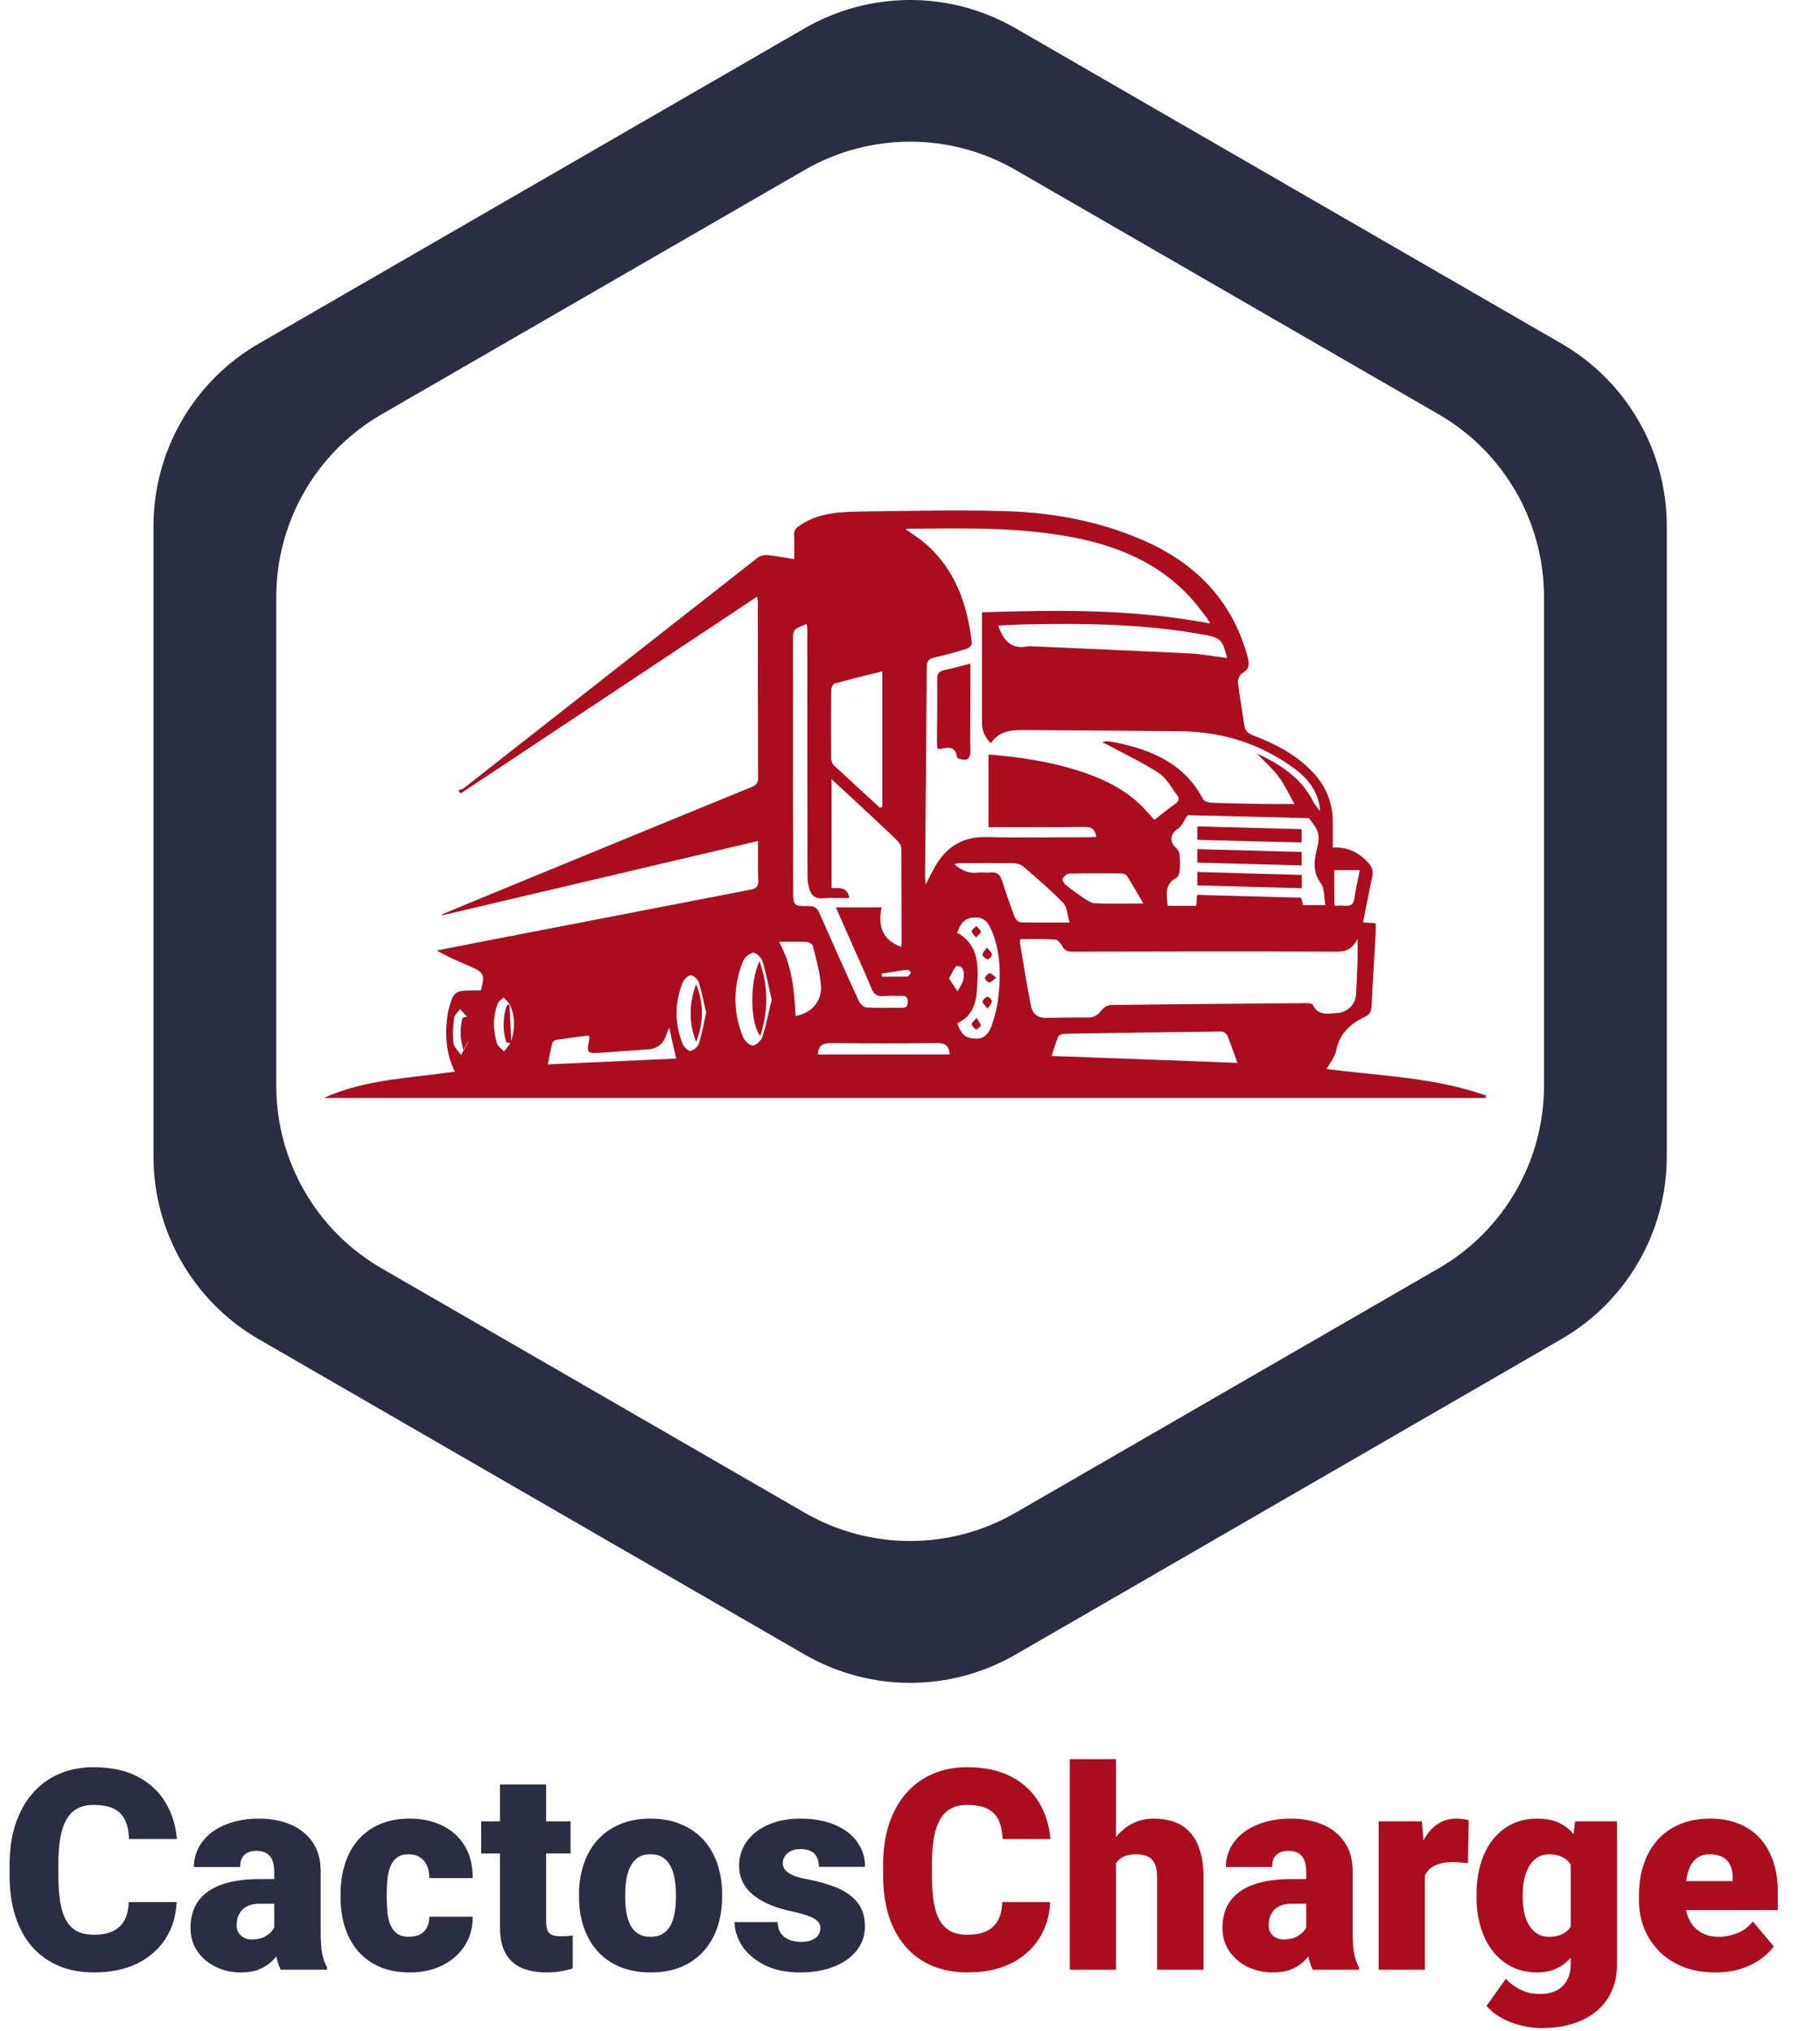 <svg width="415" height="463" viewBox="0 0 415 463" fill="none" xmlns="http://www.w3.org/2000/svg">
<path d="M29.344 433.594H40.281C40.135 436.76 39.281 439.552 37.719 441.969C36.156 444.385 33.99 446.271 31.219 447.625C28.469 448.958 25.219 449.625 21.469 449.625C18.427 449.625 15.708 449.115 13.312 448.094C10.938 447.073 8.917 445.604 7.25 443.688C5.604 441.771 4.344 439.448 3.469 436.719C2.615 433.99 2.188 430.917 2.188 427.5V425.031C2.188 421.615 2.635 418.542 3.531 415.812C4.448 413.062 5.74 410.729 7.406 408.812C9.094 406.875 11.115 405.396 13.469 404.375C15.823 403.354 18.438 402.844 21.312 402.844C25.271 402.844 28.615 403.552 31.344 404.969C34.073 406.385 36.188 408.333 37.688 410.812C39.188 413.271 40.073 416.073 40.344 419.219H29.406C29.365 417.51 29.073 416.083 28.531 414.938C27.99 413.771 27.135 412.896 25.969 412.312C24.802 411.729 23.25 411.438 21.312 411.438C19.958 411.438 18.781 411.688 17.781 412.188C16.781 412.688 15.948 413.479 15.281 414.562C14.615 415.646 14.115 417.052 13.781 418.781C13.469 420.49 13.312 422.552 13.312 424.969V427.5C13.312 429.917 13.458 431.979 13.75 433.688C14.042 435.396 14.51 436.792 15.156 437.875C15.802 438.958 16.635 439.76 17.656 440.281C18.698 440.781 19.969 441.031 21.469 441.031C23.135 441.031 24.542 440.771 25.688 440.25C26.833 439.708 27.719 438.896 28.344 437.812C28.969 436.708 29.302 435.302 29.344 433.594ZM62.531 440.5V426.562C62.531 425.604 62.396 424.781 62.125 424.094C61.854 423.406 61.427 422.875 60.844 422.5C60.26 422.104 59.479 421.906 58.5 421.906C57.708 421.906 57.031 422.042 56.469 422.312C55.906 422.583 55.479 422.99 55.188 423.531C54.896 424.073 54.75 424.76 54.75 425.594H44.219C44.219 424.031 44.562 422.583 45.25 421.25C45.958 419.896 46.958 418.719 48.25 417.719C49.562 416.719 51.125 415.948 52.938 415.406C54.771 414.844 56.812 414.562 59.062 414.562C61.75 414.562 64.146 415.01 66.25 415.906C68.375 416.802 70.052 418.146 71.281 419.938C72.51 421.708 73.125 423.938 73.125 426.625V440.469C73.125 442.677 73.25 444.354 73.5 445.5C73.75 446.625 74.104 447.615 74.562 448.469V449H64C63.5 447.958 63.125 446.688 62.875 445.188C62.646 443.667 62.531 442.104 62.531 440.5ZM63.812 428.344L63.875 433.969H59.219C58.24 433.969 57.406 434.104 56.719 434.375C56.052 434.646 55.51 435.021 55.094 435.5C54.698 435.958 54.406 436.479 54.219 437.062C54.052 437.646 53.969 438.26 53.969 438.906C53.969 439.531 54.115 440.094 54.406 440.594C54.719 441.073 55.135 441.448 55.656 441.719C56.177 441.99 56.76 442.125 57.406 442.125C58.573 442.125 59.562 441.906 60.375 441.469C61.208 441.01 61.844 440.458 62.281 439.812C62.719 439.167 62.938 438.562 62.938 438L65.25 442.312C64.833 443.146 64.354 443.99 63.812 444.844C63.292 445.698 62.635 446.49 61.844 447.219C61.073 447.927 60.125 448.51 59 448.969C57.875 449.406 56.51 449.625 54.906 449.625C52.823 449.625 50.906 449.198 49.156 448.344C47.427 447.49 46.042 446.302 45 444.781C43.958 443.24 43.438 441.469 43.438 439.469C43.438 437.719 43.75 436.156 44.375 434.781C45.021 433.406 45.99 432.24 47.281 431.281C48.573 430.323 50.219 429.594 52.219 429.094C54.219 428.594 56.573 428.344 59.281 428.344H63.812ZM93.25 441.5C94.229 441.5 95.062 441.323 95.75 440.969C96.458 440.594 96.99 440.073 97.344 439.406C97.719 438.719 97.896 437.896 97.875 436.938H107.781C107.802 439.479 107.177 441.708 105.906 443.625C104.656 445.521 102.948 447 100.781 448.062C98.635 449.104 96.208 449.625 93.5 449.625C90.854 449.625 88.542 449.198 86.562 448.344C84.583 447.469 82.927 446.26 81.594 444.719C80.281 443.156 79.292 441.333 78.625 439.25C77.979 437.167 77.656 434.906 77.656 432.469V431.75C77.656 429.312 77.979 427.052 78.625 424.969C79.292 422.865 80.281 421.042 81.594 419.5C82.927 417.938 84.573 416.729 86.531 415.875C88.51 415 90.812 414.562 93.438 414.562C96.25 414.562 98.729 415.094 100.875 416.156C103.042 417.219 104.74 418.76 105.969 420.781C107.198 422.802 107.802 425.25 107.781 428.125H97.875C97.896 427.104 97.74 426.188 97.406 425.375C97.073 424.562 96.552 423.917 95.844 423.438C95.156 422.938 94.271 422.688 93.188 422.688C92.104 422.688 91.229 422.927 90.562 423.406C89.896 423.885 89.385 424.552 89.031 425.406C88.698 426.24 88.469 427.198 88.344 428.281C88.24 429.365 88.188 430.521 88.188 431.75V432.469C88.188 433.719 88.24 434.896 88.344 436C88.469 437.083 88.708 438.042 89.062 438.875C89.417 439.688 89.927 440.333 90.594 440.812C91.26 441.271 92.146 441.5 93.25 441.5ZM130.094 415.188V422.5H109.719V415.188H130.094ZM114 406.781H124.531V437.969C124.531 438.865 124.635 439.562 124.844 440.062C125.052 440.542 125.406 440.885 125.906 441.094C126.427 441.281 127.115 441.375 127.969 441.375C128.573 441.375 129.073 441.365 129.469 441.344C129.865 441.302 130.24 441.25 130.594 441.188V448.719C129.698 449.01 128.76 449.229 127.781 449.375C126.802 449.542 125.76 449.625 124.656 449.625C122.406 449.625 120.479 449.271 118.875 448.562C117.292 447.854 116.083 446.74 115.25 445.219C114.417 443.698 114 441.719 114 439.281V406.781ZM132.031 432.438V431.781C132.031 429.302 132.385 427.021 133.094 424.938C133.802 422.833 134.844 421.01 136.219 419.469C137.594 417.927 139.292 416.729 141.312 415.875C143.333 415 145.667 414.562 148.312 414.562C150.979 414.562 153.323 415 155.344 415.875C157.385 416.729 159.094 417.927 160.469 419.469C161.844 421.01 162.885 422.833 163.594 424.938C164.302 427.021 164.656 429.302 164.656 431.781V432.438C164.656 434.896 164.302 437.177 163.594 439.281C162.885 441.365 161.844 443.188 160.469 444.75C159.094 446.292 157.396 447.49 155.375 448.344C153.354 449.198 151.021 449.625 148.375 449.625C145.729 449.625 143.385 449.198 141.344 448.344C139.302 447.49 137.594 446.292 136.219 444.75C134.844 443.188 133.802 441.365 133.094 439.281C132.385 437.177 132.031 434.896 132.031 432.438ZM142.562 431.781V432.438C142.562 433.708 142.656 434.896 142.844 436C143.031 437.104 143.344 438.073 143.781 438.906C144.219 439.719 144.812 440.354 145.562 440.812C146.312 441.271 147.25 441.5 148.375 441.5C149.479 441.5 150.396 441.271 151.125 440.812C151.875 440.354 152.469 439.719 152.906 438.906C153.344 438.073 153.656 437.104 153.844 436C154.031 434.896 154.125 433.708 154.125 432.438V431.781C154.125 430.552 154.031 429.396 153.844 428.312C153.656 427.208 153.344 426.24 152.906 425.406C152.469 424.552 151.875 423.885 151.125 423.406C150.375 422.927 149.438 422.688 148.312 422.688C147.208 422.688 146.281 422.927 145.531 423.406C144.802 423.885 144.219 424.552 143.781 425.406C143.344 426.24 143.031 427.208 142.844 428.312C142.656 429.396 142.562 430.552 142.562 431.781ZM187.062 439.5C187.062 438.917 186.865 438.417 186.469 438C186.094 437.562 185.427 437.167 184.469 436.812C183.51 436.438 182.167 436.062 180.438 435.688C178.792 435.333 177.24 434.865 175.781 434.281C174.344 433.698 173.083 432.99 172 432.156C170.917 431.323 170.062 430.333 169.438 429.188C168.833 428.042 168.531 426.729 168.531 425.25C168.531 423.812 168.833 422.458 169.438 421.188C170.062 419.896 170.969 418.76 172.156 417.781C173.365 416.781 174.833 416 176.562 415.438C178.292 414.854 180.26 414.562 182.469 414.562C185.51 414.562 188.135 415.031 190.344 415.969C192.552 416.885 194.25 418.177 195.438 419.844C196.646 421.49 197.25 423.396 197.25 425.562H186.719C186.719 424.708 186.573 423.979 186.281 423.375C186.01 422.771 185.562 422.312 184.938 422C184.312 421.667 183.479 421.5 182.438 421.5C181.708 421.5 181.042 421.635 180.438 421.906C179.854 422.177 179.385 422.552 179.031 423.031C178.677 423.51 178.5 424.073 178.5 424.719C178.5 425.177 178.604 425.594 178.812 425.969C179.042 426.323 179.385 426.656 179.844 426.969C180.302 427.26 180.885 427.531 181.594 427.781C182.302 428.01 183.156 428.219 184.156 428.406C186.427 428.823 188.552 429.417 190.531 430.188C192.51 430.958 194.115 432.052 195.344 433.469C196.594 434.885 197.219 436.792 197.219 439.188C197.219 440.688 196.875 442.073 196.188 443.344C195.5 444.594 194.51 445.698 193.219 446.656C191.927 447.594 190.375 448.323 188.562 448.844C186.75 449.365 184.708 449.625 182.438 449.625C179.208 449.625 176.479 449.052 174.25 447.906C172.021 446.74 170.333 445.281 169.188 443.531C168.062 441.76 167.5 439.969 167.5 438.156H177.312C177.354 439.198 177.604 440.052 178.062 440.719C178.542 441.385 179.177 441.875 179.969 442.188C180.76 442.5 181.677 442.656 182.719 442.656C183.677 442.656 184.469 442.521 185.094 442.25C185.74 441.979 186.229 441.615 186.562 441.156C186.896 440.677 187.062 440.125 187.062 439.5Z" fill="#2B2D42"/>
<path d="M228.531 433.594H239.469C239.323 436.76 238.469 439.552 236.906 441.969C235.344 444.385 233.177 446.271 230.406 447.625C227.656 448.958 224.406 449.625 220.656 449.625C217.615 449.625 214.896 449.115 212.5 448.094C210.125 447.073 208.104 445.604 206.438 443.688C204.792 441.771 203.531 439.448 202.656 436.719C201.802 433.99 201.375 430.917 201.375 427.5V425.031C201.375 421.615 201.823 418.542 202.719 415.812C203.635 413.062 204.927 410.729 206.594 408.812C208.281 406.875 210.302 405.396 212.656 404.375C215.01 403.354 217.625 402.844 220.5 402.844C224.458 402.844 227.802 403.552 230.531 404.969C233.26 406.385 235.375 408.333 236.875 410.812C238.375 413.271 239.26 416.073 239.531 419.219H228.594C228.552 417.51 228.26 416.083 227.719 414.938C227.177 413.771 226.323 412.896 225.156 412.312C223.99 411.729 222.438 411.438 220.5 411.438C219.146 411.438 217.969 411.688 216.969 412.188C215.969 412.688 215.135 413.479 214.469 414.562C213.802 415.646 213.302 417.052 212.969 418.781C212.656 420.49 212.5 422.552 212.5 424.969V427.5C212.5 429.917 212.646 431.979 212.938 433.688C213.229 435.396 213.698 436.792 214.344 437.875C214.99 438.958 215.823 439.76 216.844 440.281C217.885 440.781 219.156 441.031 220.656 441.031C222.323 441.031 223.729 440.771 224.875 440.25C226.021 439.708 226.906 438.896 227.531 437.812C228.156 436.708 228.49 435.302 228.531 433.594ZM254.469 401V449H243.938V401H254.469ZM253.219 430.938L250.75 431C250.75 428.625 251.042 426.438 251.625 424.438C252.208 422.438 253.042 420.698 254.125 419.219C255.208 417.74 256.51 416.594 258.031 415.781C259.552 414.969 261.24 414.562 263.094 414.562C264.76 414.562 266.281 414.802 267.656 415.281C269.052 415.76 270.25 416.531 271.25 417.594C272.271 418.656 273.052 420.042 273.594 421.75C274.156 423.458 274.438 425.542 274.438 428V449H263.844V427.938C263.844 426.562 263.646 425.5 263.25 424.75C262.875 423.979 262.333 423.448 261.625 423.156C260.917 422.844 260.052 422.688 259.031 422.688C257.802 422.688 256.802 422.896 256.031 423.312C255.26 423.729 254.667 424.312 254.25 425.062C253.854 425.792 253.583 426.656 253.438 427.656C253.292 428.656 253.219 429.75 253.219 430.938ZM297.844 440.5V426.562C297.844 425.604 297.708 424.781 297.438 424.094C297.167 423.406 296.74 422.875 296.156 422.5C295.573 422.104 294.792 421.906 293.812 421.906C293.021 421.906 292.344 422.042 291.781 422.312C291.219 422.583 290.792 422.99 290.5 423.531C290.208 424.073 290.062 424.76 290.062 425.594H279.531C279.531 424.031 279.875 422.583 280.562 421.25C281.271 419.896 282.271 418.719 283.562 417.719C284.875 416.719 286.438 415.948 288.25 415.406C290.083 414.844 292.125 414.562 294.375 414.562C297.062 414.562 299.458 415.01 301.562 415.906C303.688 416.802 305.365 418.146 306.594 419.938C307.823 421.708 308.438 423.938 308.438 426.625V440.469C308.438 442.677 308.562 444.354 308.812 445.5C309.062 446.625 309.417 447.615 309.875 448.469V449H299.312C298.812 447.958 298.438 446.688 298.188 445.188C297.958 443.667 297.844 442.104 297.844 440.5ZM299.125 428.344L299.188 433.969H294.531C293.552 433.969 292.719 434.104 292.031 434.375C291.365 434.646 290.823 435.021 290.406 435.5C290.01 435.958 289.719 436.479 289.531 437.062C289.365 437.646 289.281 438.26 289.281 438.906C289.281 439.531 289.427 440.094 289.719 440.594C290.031 441.073 290.448 441.448 290.969 441.719C291.49 441.99 292.073 442.125 292.719 442.125C293.885 442.125 294.875 441.906 295.688 441.469C296.521 441.01 297.156 440.458 297.594 439.812C298.031 439.167 298.25 438.562 298.25 438L300.562 442.312C300.146 443.146 299.667 443.99 299.125 444.844C298.604 445.698 297.948 446.49 297.156 447.219C296.385 447.927 295.438 448.51 294.312 448.969C293.188 449.406 291.823 449.625 290.219 449.625C288.135 449.625 286.219 449.198 284.469 448.344C282.74 447.49 281.354 446.302 280.312 444.781C279.271 443.24 278.75 441.469 278.75 439.469C278.75 437.719 279.062 436.156 279.688 434.781C280.333 433.406 281.302 432.24 282.594 431.281C283.885 430.323 285.531 429.594 287.531 429.094C289.531 428.594 291.885 428.344 294.594 428.344H299.125ZM324.906 423.562V449H314.375V415.188H324.219L324.906 423.562ZM334.906 414.938L334.719 424.719C334.302 424.677 333.74 424.625 333.031 424.562C332.323 424.5 331.729 424.469 331.25 424.469C330.021 424.469 328.958 424.615 328.062 424.906C327.188 425.177 326.458 425.594 325.875 426.156C325.312 426.698 324.896 427.385 324.625 428.219C324.375 429.052 324.26 430.021 324.281 431.125L322.375 429.875C322.375 427.604 322.594 425.542 323.031 423.688C323.49 421.812 324.135 420.198 324.969 418.844C325.802 417.469 326.812 416.417 328 415.688C329.188 414.938 330.521 414.562 332 414.562C332.521 414.562 333.031 414.594 333.531 414.656C334.052 414.719 334.51 414.812 334.906 414.938ZM359.156 415.188H368.719V447.688C368.719 450.812 368 453.458 366.562 455.625C365.125 457.812 363.115 459.469 360.531 460.594C357.969 461.74 354.969 462.312 351.531 462.312C350.01 462.312 348.458 462.115 346.875 461.719C345.292 461.344 343.812 460.781 342.438 460.031C341.062 459.281 339.906 458.354 338.969 457.25L343.375 451.062C344.229 452.021 345.302 452.833 346.594 453.5C347.885 454.188 349.406 454.531 351.156 454.531C352.677 454.531 353.948 454.26 354.969 453.719C356.01 453.177 356.802 452.385 357.344 451.344C357.885 450.323 358.156 449.083 358.156 447.625V423.188L359.156 415.188ZM336.688 432.5V431.844C336.688 429.281 337 426.948 337.625 424.844C338.271 422.719 339.188 420.896 340.375 419.375C341.583 417.833 343.042 416.646 344.75 415.812C346.458 414.979 348.385 414.562 350.531 414.562C352.844 414.562 354.74 415.01 356.219 415.906C357.719 416.781 358.917 418.01 359.812 419.594C360.729 421.177 361.438 423.031 361.938 425.156C362.458 427.26 362.896 429.531 363.25 431.969V432.75C362.896 435.042 362.406 437.208 361.781 439.25C361.177 441.271 360.385 443.062 359.406 444.625C358.427 446.188 357.198 447.417 355.719 448.312C354.26 449.188 352.51 449.625 350.469 449.625C348.344 449.625 346.427 449.198 344.719 448.344C343.031 447.49 341.583 446.292 340.375 444.75C339.188 443.208 338.271 441.396 337.625 439.312C337 437.229 336.688 434.958 336.688 432.5ZM347.219 431.844V432.5C347.219 433.771 347.333 434.948 347.562 436.031C347.812 437.115 348.188 438.073 348.688 438.906C349.188 439.719 349.802 440.354 350.531 440.812C351.281 441.271 352.156 441.5 353.156 441.5C354.677 441.5 355.906 441.177 356.844 440.531C357.781 439.885 358.458 438.969 358.875 437.781C359.292 436.594 359.469 435.198 359.406 433.594V431.125C359.448 429.75 359.354 428.542 359.125 427.5C358.896 426.438 358.531 425.552 358.031 424.844C357.552 424.135 356.906 423.604 356.094 423.25C355.302 422.875 354.344 422.688 353.219 422.688C352.24 422.688 351.375 422.917 350.625 423.375C349.875 423.833 349.25 424.479 348.75 425.312C348.25 426.125 347.865 427.094 347.594 428.219C347.344 429.323 347.219 430.531 347.219 431.844ZM391.156 449.625C388.406 449.625 385.948 449.198 383.781 448.344C381.615 447.469 379.781 446.271 378.281 444.75C376.802 443.229 375.667 441.479 374.875 439.5C374.104 437.521 373.719 435.427 373.719 433.219V432.031C373.719 429.552 374.062 427.26 374.75 425.156C375.438 423.031 376.458 421.177 377.812 419.594C379.167 418.01 380.865 416.781 382.906 415.906C384.948 415.01 387.323 414.562 390.031 414.562C392.427 414.562 394.573 414.948 396.469 415.719C398.365 416.49 399.969 417.594 401.281 419.031C402.615 420.469 403.625 422.208 404.312 424.25C405.021 426.292 405.375 428.583 405.375 431.125V435.406H377.75V428.812H395.094V428C395.115 426.875 394.917 425.917 394.5 425.125C394.104 424.333 393.521 423.729 392.75 423.312C391.979 422.896 391.042 422.688 389.938 422.688C388.792 422.688 387.844 422.938 387.094 423.438C386.365 423.938 385.792 424.625 385.375 425.5C384.979 426.354 384.698 427.344 384.531 428.469C384.365 429.594 384.281 430.781 384.281 432.031V433.219C384.281 434.469 384.448 435.604 384.781 436.625C385.135 437.646 385.635 438.521 386.281 439.25C386.948 439.958 387.74 440.51 388.656 440.906C389.594 441.302 390.656 441.5 391.844 441.5C393.281 441.5 394.698 441.229 396.094 440.688C397.49 440.146 398.688 439.25 399.688 438L404.469 443.688C403.781 444.667 402.802 445.615 401.531 446.531C400.281 447.448 398.781 448.198 397.031 448.781C395.281 449.344 393.323 449.625 391.156 449.625Z" fill="#AB0D1F"/>
<path d="M356.024 78.309L231.572 6.446C216.68 -2.149 198.384 -2.149 183.492 6.446L59.04 78.309C44.148 86.904 35 102.775 35 119.964V263.648C35 280.838 44.148 296.708 59.04 305.303L183.492 377.166C198.384 385.761 216.68 385.761 231.572 377.166L356.024 305.26C370.916 296.666 380.064 280.795 380.064 263.606V119.921C380.064 102.775 370.916 86.904 356.024 78.309ZM352.067 247.48C352.067 264.67 342.92 280.54 328.028 289.135L231.572 344.83C216.68 353.425 198.384 353.425 183.492 344.83L87.036 289.135C72.144 280.54 62.997 264.67 62.997 247.48V136.09C62.997 118.9 72.144 103.03 87.036 94.435L183.492 38.74C198.384 30.145 216.68 30.145 231.572 38.74L328.028 94.435C342.92 103.03 352.067 118.9 352.067 136.09V247.48Z" fill="#2B2D42"/>
<path d="M302.499 243.693C303.265 242.247 304.371 240.97 304.669 239.524C305.392 235.609 307.903 233.354 311.264 231.78C312.328 231.269 312.711 230.504 312.753 229.312C313.008 223.738 313.391 218.165 313.689 212.591C313.732 211.868 313.689 211.187 313.689 210.464C312.583 210.378 311.775 210.336 310.796 210.251C311.519 206.677 312.158 203.315 312.881 199.997C313.179 198.72 312.966 197.784 312.072 196.763C309.988 194.423 307.477 193.061 303.903 193.189C303.903 191.189 303.903 189.36 303.903 187.488C303.946 183.148 302.414 179.361 299.478 176.17C295.649 172.043 290.841 169.575 285.693 167.618C284.374 167.107 283.863 166.426 283.693 165.107C283.267 161.916 282.629 158.768 282.289 155.534C282.204 154.853 282.714 153.79 283.267 153.449C284.884 152.513 284.927 151.407 284.501 149.79C281.012 136.941 272.716 128.431 260.76 123.198C251.016 118.943 240.72 116.943 230.21 116.56C219.063 116.177 207.915 116.475 196.767 116.603C191.832 116.688 186.854 116.773 182.471 119.709C181.535 120.347 181.025 120.815 181.067 122.006C181.152 123.751 181.11 125.538 181.11 127.452C178.855 127.112 176.983 126.729 175.068 126.559C174.302 126.474 173.281 126.687 172.728 127.155C150.39 144.642 128.053 162.214 105.715 179.701C105.374 179.957 104.864 180.042 104.438 180.169C104.651 180.382 104.864 180.637 105.077 180.85C127.542 165.958 150.007 151.024 172.643 136.005C172.728 136.643 172.813 136.856 172.813 137.111C172.813 150.556 172.813 164.001 172.856 177.489C172.856 178.723 172.175 179.063 171.281 179.446C153.113 186.892 134.945 194.338 116.777 201.826C111.459 203.996 106.14 206.209 100.822 208.421C100.864 208.506 100.864 208.591 100.907 208.634C124.776 203.018 148.688 197.401 172.856 191.7C172.856 194.934 172.77 197.827 172.898 200.763C172.941 202.124 172.387 202.55 171.154 202.805C151.156 206.677 131.116 210.549 111.118 214.42C107.289 215.186 103.417 215.91 99.588 216.676C102.183 218.165 104.779 219.228 107.374 220.377C110.353 221.654 110.65 222.292 109.629 225.781C108.948 225.781 108.225 225.781 107.502 225.781C103.843 225.781 103.375 226.164 102.396 229.738C102.268 230.163 102.183 230.589 102.098 231.014C101.418 235.567 101.588 239.992 103.715 244.289C93.546 245.778 83.292 245.991 73.846 250.288C162.133 250.288 250.463 250.288 338.75 250.288C338.793 250.118 338.793 249.905 338.835 249.735C327.092 245.566 314.71 245.268 302.499 243.693ZM106.651 237.779C106.14 238.715 105.63 239.609 105.119 240.502C104.524 239.609 103.502 238.715 103.417 237.779C103.162 235.907 103.332 233.95 103.545 232.078C103.63 231.355 104.438 230.716 104.906 230.036C105.46 230.631 105.97 231.184 106.523 231.78C106.14 231.865 105.502 231.908 105.46 232.078C104.864 234.375 104.864 236.673 105.672 239.354C106.183 238.418 106.523 237.822 106.821 237.269C106.736 235.439 106.608 233.61 106.523 231.78C106.608 233.61 106.736 235.439 106.821 237.269C106.736 237.396 106.736 237.609 106.651 237.779ZM304.244 198.337C306.158 198.337 307.988 198.337 310.073 198.337C309.605 200.635 309.137 202.677 308.839 204.762C308.669 206.081 308.073 206.592 306.796 206.464C306.031 206.379 305.222 206.464 304.286 206.464C304.244 203.656 304.244 201.06 304.244 198.337ZM302.201 206.336C300.244 206.336 298.712 206.336 297.138 206.336C297.01 205.826 296.883 205.315 296.67 204.634C288.799 204.422 280.97 204.209 272.971 203.996C272.886 205.017 272.843 205.656 272.758 206.507C270.588 206.507 268.503 206.507 266.248 206.507C266.078 204.081 265.397 201.656 268.205 200.124C268.631 199.912 268.929 199.146 268.971 198.593C269.099 197.359 269.099 196.125 268.971 194.891C268.929 194.338 268.631 193.7 268.248 193.359C266.546 191.828 266.759 190.126 268.674 188.849C269.482 188.296 269.907 187.147 270.801 185.828C279.821 186.041 289.437 186.254 298.5 186.509C299.351 187.785 300.202 188.636 300.457 189.615C300.755 190.594 300.712 191.828 300.457 192.806C299.734 195.742 299.095 198.465 301.138 201.316C302.074 202.507 301.861 204.507 302.201 206.336ZM279.821 150.003C276.843 149.62 273.907 149.067 270.971 148.939C259.058 148.344 247.102 147.875 235.146 147.322C234.89 147.322 234.635 147.28 234.422 147.322C230.721 148.131 228.806 146.131 227.615 142.6C229.529 142.514 231.316 142.387 233.061 142.344C246.932 142.046 260.802 142.174 274.545 144.684C278.374 145.408 278.757 145.833 279.821 150.003ZM207.319 120.517C219.786 120.432 232.252 120.092 244.591 122.474C254.803 124.432 264.078 128.261 271.312 136.047C272.673 137.494 273.822 139.111 275.056 140.685C275.311 141.025 275.481 141.366 275.949 142.132C258.505 138.813 241.273 139.026 223.913 139.579C223.913 143.578 223.913 147.28 223.913 150.981C223.913 155.577 223.913 160.172 223.913 164.724C223.913 166.469 224.466 168.001 225.955 169.405C228.168 166.086 231.614 166.426 234.848 166.426C246.251 166.469 257.654 166.597 269.056 166.682C278.715 166.767 287.48 169.532 295.266 175.276C298.712 177.829 300.84 181.105 301.01 184.935C300.499 184.211 299.861 183.573 299.478 182.807C296.84 177.446 292.203 174.383 286.586 171.745C288.458 173.702 290.203 175.234 291.564 177.063C292.926 178.893 293.904 181.02 295.181 183.275C292.543 183.275 290.458 183.318 288.373 183.275C284.289 183.19 280.204 183.148 276.119 182.978C275.481 182.935 274.545 182.637 274.29 182.127C270.461 174.766 263.866 171.49 256.25 169.66C255.186 169.405 254.08 169.192 252.973 169.022C252.505 168.937 251.995 168.937 251.357 169.235C251.91 169.49 252.463 169.703 252.973 170C256.76 172.043 260.717 173.915 264.291 176.255C265.993 177.404 267.057 179.489 268.376 181.191C268.971 181.956 268.844 182.637 267.993 183.233C266.376 184.382 264.844 185.616 263.227 186.892C262.121 185.701 261.143 184.509 260.036 183.446C255.994 179.574 251.059 177.319 245.825 175.659C239.23 173.574 232.465 172.553 225.402 172C225.402 177.489 225.402 182.892 225.402 188.551C226.126 188.551 226.849 188.551 227.572 188.551C234.125 188.551 240.72 188.594 247.272 188.509C248.889 188.466 249.697 189.019 249.995 190.764C249.314 190.806 248.676 190.849 248.038 190.849C240.337 190.849 232.678 191.019 224.977 190.806C219.488 190.679 215.744 193.061 213.148 197.657C212.51 198.805 211.915 199.997 211.064 201.656C210.978 200.592 210.936 200.039 210.936 199.529C211.064 183.701 211.234 167.916 211.319 152.088C211.319 150.684 211.829 150.131 213.106 149.875C215.574 149.322 218.041 148.641 220.467 147.875C220.935 147.748 221.658 147.025 221.615 146.642C220.594 137.792 217.829 129.707 210.766 123.708C209.447 122.602 208 121.708 206.426 120.602C206.894 120.602 207.107 120.517 207.319 120.517ZM260.717 205.953C256.632 205.953 253.144 206.039 249.612 205.911C248.804 205.868 247.91 205.23 247.187 204.762C245.74 203.826 244.336 202.805 242.975 201.699C242.592 201.401 242.166 200.55 242.294 200.295C242.592 199.784 243.272 199.146 243.826 199.146C247.74 199.061 251.612 199.061 255.526 199.103C256.037 199.103 256.718 199.273 256.973 199.656C258.164 201.528 259.27 203.528 260.717 205.953ZM207.745 221.696C207.49 221.994 207.192 222.59 206.936 222.59C205.022 222.675 203.065 222.632 201.107 222.632C201.065 222.419 201.065 222.164 201.022 221.951C202.979 221.654 204.937 221.271 206.894 221.058C207.149 221.015 207.447 221.441 207.745 221.696ZM189.534 157.236C189.534 156.768 189.917 155.96 190.3 155.832C193.917 154.811 197.576 153.917 201.192 153.024C201.192 163.491 201.192 173.702 201.192 183.956C201.022 183.999 200.81 184.084 200.639 184.126C197.15 180.893 193.619 177.702 190.13 174.468C189.79 174.128 189.577 173.489 189.534 173.021C189.492 167.745 189.492 162.469 189.534 157.236ZM180.812 146.471C180.812 143.408 180.812 143.408 183.961 142.259C184.003 142.855 184.088 143.365 184.088 143.876C184.088 162.597 184.088 181.318 184.131 200.039C184.131 200.975 184.343 201.996 184.641 202.89C185.109 204.337 186.173 204.932 187.79 204.762C189.705 204.592 191.619 204.72 193.661 204.72C193.236 202.167 191.406 202.379 189.619 202.465C189.619 194.21 189.619 186.169 189.619 177.616C192.045 179.872 194.215 181.871 196.385 183.871C199.15 186.466 201.916 189.019 204.639 191.657C205.107 192.125 205.532 192.891 205.532 193.529C205.575 200.763 205.575 208.038 205.575 215.271C205.575 215.442 205.49 215.612 205.447 215.825C201.235 214.293 200.129 211.144 201.022 206.847C197.406 206.847 194.13 206.847 190.598 206.847C191.96 209.953 193.279 212.931 194.598 215.91C195.959 219.016 197.448 222.122 198.682 225.27C199.278 226.759 200.129 227.227 201.618 227.057C202.979 226.93 204.341 227.057 205.703 227.015C206.724 226.972 206.979 227.483 206.979 228.376C206.979 229.27 206.724 229.738 205.703 229.738C202.979 229.695 200.256 229.823 197.533 229.653C196.938 229.61 196.129 228.802 195.831 228.163C192.768 221.526 189.79 214.846 186.854 208.166C186.343 206.932 185.662 206.549 184.386 206.549C180.94 206.592 180.855 206.464 180.855 202.975C180.812 184.169 180.812 165.32 180.812 146.471ZM116.565 237.311C116.437 234.503 116.309 231.737 116.182 228.929C115.926 229.057 115.586 229.142 115.501 229.355C114.65 232.078 114.607 234.801 115.416 237.524C115.458 237.694 116.054 237.694 116.394 237.779C115.926 238.418 115.416 239.056 114.948 239.694C114.395 239.098 113.586 238.588 113.331 237.864C112.395 234.843 112.352 231.78 113.501 228.759C113.714 228.206 114.395 227.823 114.82 227.355C115.288 227.866 115.756 228.376 116.224 228.844L116.182 228.802C116.182 228.844 116.182 228.844 116.182 228.887C116.182 228.887 116.182 228.887 116.224 228.887C117.501 231.652 117.458 234.461 116.565 237.311ZM124.904 242.63C125.244 240.928 125.542 239.354 125.925 237.822C126.01 237.481 126.436 237.099 126.776 237.056C129.244 236.673 131.754 236.375 134.222 236.035C134.35 236.333 134.435 236.46 134.435 236.545C133.711 240.162 133.711 240.205 137.371 239.949C140.774 239.737 144.178 239.439 147.582 239.226C149.752 239.098 151.199 238.077 151.879 236.035C152.05 235.567 152.22 235.141 152.603 234.205C153.156 236.801 153.624 238.928 154.177 241.311C144.348 241.736 134.647 242.204 124.904 242.63ZM159.368 237.864C159.155 238.588 158.176 239.439 157.453 239.566C156.943 239.651 155.964 238.673 155.666 237.992C153.794 233.312 153.794 228.546 155.709 223.866C156.007 223.185 156.9 222.334 157.538 222.334C158.176 222.334 159.113 223.228 159.325 223.909C160.049 226.206 160.474 228.546 161.027 230.844C160.474 233.312 160.091 235.609 159.368 237.864ZM173.877 236.29C173.579 237.184 172.387 238.332 171.622 238.332C170.856 238.332 169.707 237.184 169.367 236.29C167.112 230.589 167.154 224.802 169.409 219.143C169.75 218.292 170.898 217.271 171.749 217.186C172.43 217.144 173.621 218.292 173.877 219.143C174.728 221.994 175.281 224.972 175.962 227.908C175.238 230.844 174.728 233.61 173.877 236.29ZM181.408 231.61C181.11 225.866 180.684 220.164 177.621 214.676C180.004 214.676 182.003 214.633 184.046 214.718C184.514 214.761 185.28 215.229 185.365 215.654C186.088 218.675 187.024 221.739 187.194 224.845C187.407 228.376 184.939 230.972 181.408 231.61ZM186.513 240.375C186.556 238.29 187.62 237.779 189.492 237.779C197.533 237.864 205.617 237.864 213.659 237.779C215.531 237.737 216.425 238.375 216.552 240.375C206.554 240.375 196.555 240.375 186.513 240.375ZM216.382 223.058C217.105 221.866 217.701 220.207 218.254 220.207C219.871 220.207 219.871 221.909 219.701 223.058C219.573 224.079 218.807 225.015 218.339 225.994C217.744 225.057 217.148 224.164 216.382 223.058ZM227.657 227.227C227.445 229.355 226.891 231.482 226.211 233.525C225.615 235.269 224.679 236.928 222.296 236.758C220.169 236.631 219.275 235.95 218.254 233.269C222.637 231.269 222.722 227.227 222.892 223.441C223.062 219.313 222.764 215.059 218.254 212.633C218.85 211.017 219.573 209.442 221.701 209.187C223.871 208.932 225.104 209.655 226.083 212.038C228.168 216.931 228.21 222.079 227.657 227.227ZM231.359 209.017C230.295 206.209 229.317 203.315 228.381 200.465C227.955 199.188 227.147 198.763 225.828 198.89C224.849 198.976 223.828 198.805 222.849 198.933C220.85 199.146 219.233 198.422 217.616 196.976C218.127 196.891 218.509 196.763 218.892 196.763C222.977 196.763 227.062 196.721 231.146 196.763C231.912 196.763 232.848 197.103 233.444 197.614C236.507 200.295 239.656 202.933 242.464 205.868C243.357 206.804 243.357 208.549 243.911 210.293C239.698 210.293 236.209 210.336 232.763 210.251C232.252 210.251 231.572 209.57 231.359 209.017ZM239.783 240.715C240.294 239.141 240.72 237.652 241.315 236.29C241.443 235.95 242.209 235.652 242.677 235.652C254.633 235.439 266.589 235.269 278.545 235.141C278.97 235.141 279.693 235.609 279.864 236.035C280.672 238.035 281.353 240.077 282.161 242.289C268.035 241.736 253.994 241.226 239.783 240.715ZM299.351 229.057C299.223 228.759 298.372 228.674 297.861 228.674C282.97 228.802 268.12 228.887 253.229 229.1C252.463 229.1 251.527 229.78 251.059 230.418C250.208 231.525 249.314 231.993 247.953 231.95C244.804 231.908 241.613 231.993 238.464 232.035C236.635 232.078 235.401 231.014 235.103 229.44C234.125 224.589 233.401 219.696 232.55 214.803C232.508 214.633 232.635 214.463 232.678 214.08C235.316 214.08 237.954 213.995 240.592 214.165C241.188 214.208 241.868 215.016 242.209 215.654C242.719 216.59 243.315 216.931 244.379 216.931C264.589 216.888 284.799 216.846 305.009 216.931C307.052 216.931 308.371 216.25 309.562 214.038C309.562 216.08 309.605 217.484 309.562 218.845C309.477 221.441 309.349 224.036 309.222 226.632C309.094 228.972 307.222 230.844 304.839 230.929C302.797 231.057 300.542 231.61 299.351 229.057Z" fill="#AB0D1F"/>
<path d="M221.275 151.28C219.105 151.833 217.19 152.343 215.276 152.769C214.127 153.024 213.701 153.535 213.701 154.768C213.744 159.491 213.701 164.172 213.659 168.894C213.659 169.49 213.701 170.086 213.744 170.681C214.127 170.724 214.34 170.766 214.51 170.724C216.339 170.256 217.914 170.171 218.254 172.681C218.297 172.936 219.573 173.234 220.254 173.192C220.637 173.149 221.147 172.468 221.232 172C221.36 171.107 221.232 170.171 221.232 169.235C221.275 163.363 221.275 157.492 221.275 151.28Z" fill="#AB0D1F"/>
<path d="M296.798 194.21C288.799 193.998 280.97 193.785 273.013 193.572C273.013 194.678 273.013 195.572 273.013 196.635C281.012 196.848 288.841 197.061 296.798 197.274C296.798 196.21 296.798 195.359 296.798 194.21Z" fill="#AB0D1F"/>
<path d="M296.798 189.019C288.799 188.806 280.885 188.594 273.013 188.381C273.013 189.53 273.013 190.381 273.013 191.444C281.012 191.657 288.884 191.87 296.798 192.04C296.798 190.891 296.798 190.04 296.798 189.019Z" fill="#AB0D1F"/>
<path d="M273.013 201.826C281.012 202.039 288.884 202.252 296.84 202.465C296.84 201.401 296.84 200.592 296.84 199.444C288.799 199.231 280.97 199.018 273.013 198.763C273.013 199.912 273.013 200.805 273.013 201.826Z" fill="#AB0D1F"/>
<path d="M225.147 227.227C224.679 227.355 224.083 227.908 224.041 228.334C223.998 228.716 224.636 229.184 225.232 229.908C225.7 229.099 226.211 228.631 226.168 228.206C226.125 227.823 225.402 227.142 225.147 227.227Z" fill="#AB0D1F"/>
<path d="M224.041 217.654C224.126 218.079 224.764 218.59 225.232 218.675C225.487 218.718 226.168 217.994 226.168 217.611C226.125 217.143 225.615 216.718 225.062 215.995C224.551 216.76 223.956 217.229 224.041 217.654Z" fill="#AB0D1F"/>
<path d="M221.573 233.482C221.658 233.95 222.211 234.333 222.552 234.758C222.934 234.418 223.573 234.12 223.615 233.78C223.615 233.312 223.147 232.844 222.679 232.035C222.126 232.716 221.53 233.141 221.573 233.482Z" fill="#AB0D1F"/>
<path d="M225.657 221.866C225.189 221.994 224.721 222.547 224.594 222.973C224.508 223.185 225.232 223.951 225.572 223.951C226.04 223.951 226.466 223.398 227.189 222.845C226.466 222.377 225.955 221.781 225.657 221.866Z" fill="#AB0D1F"/>
<path d="M222.636 211.102C222.253 211.485 221.658 211.825 221.573 212.293C221.488 212.591 222.083 213.059 222.551 213.74C223.062 213.102 223.7 212.676 223.658 212.378C223.572 211.91 222.977 211.527 222.636 211.102Z" fill="#AB0D1F"/>
<path d="M173.366 236.162C175.153 230.503 175.28 225.057 173.196 219.101C170.898 223.866 171.026 233.269 173.366 236.162Z" fill="#AB0D1F"/>
<path d="M158.729 237.524C160.474 233.141 160.516 228.716 158.729 224.334C157.112 228.759 157.027 233.141 158.729 237.524Z" fill="#AB0D1F"/>
</svg>
